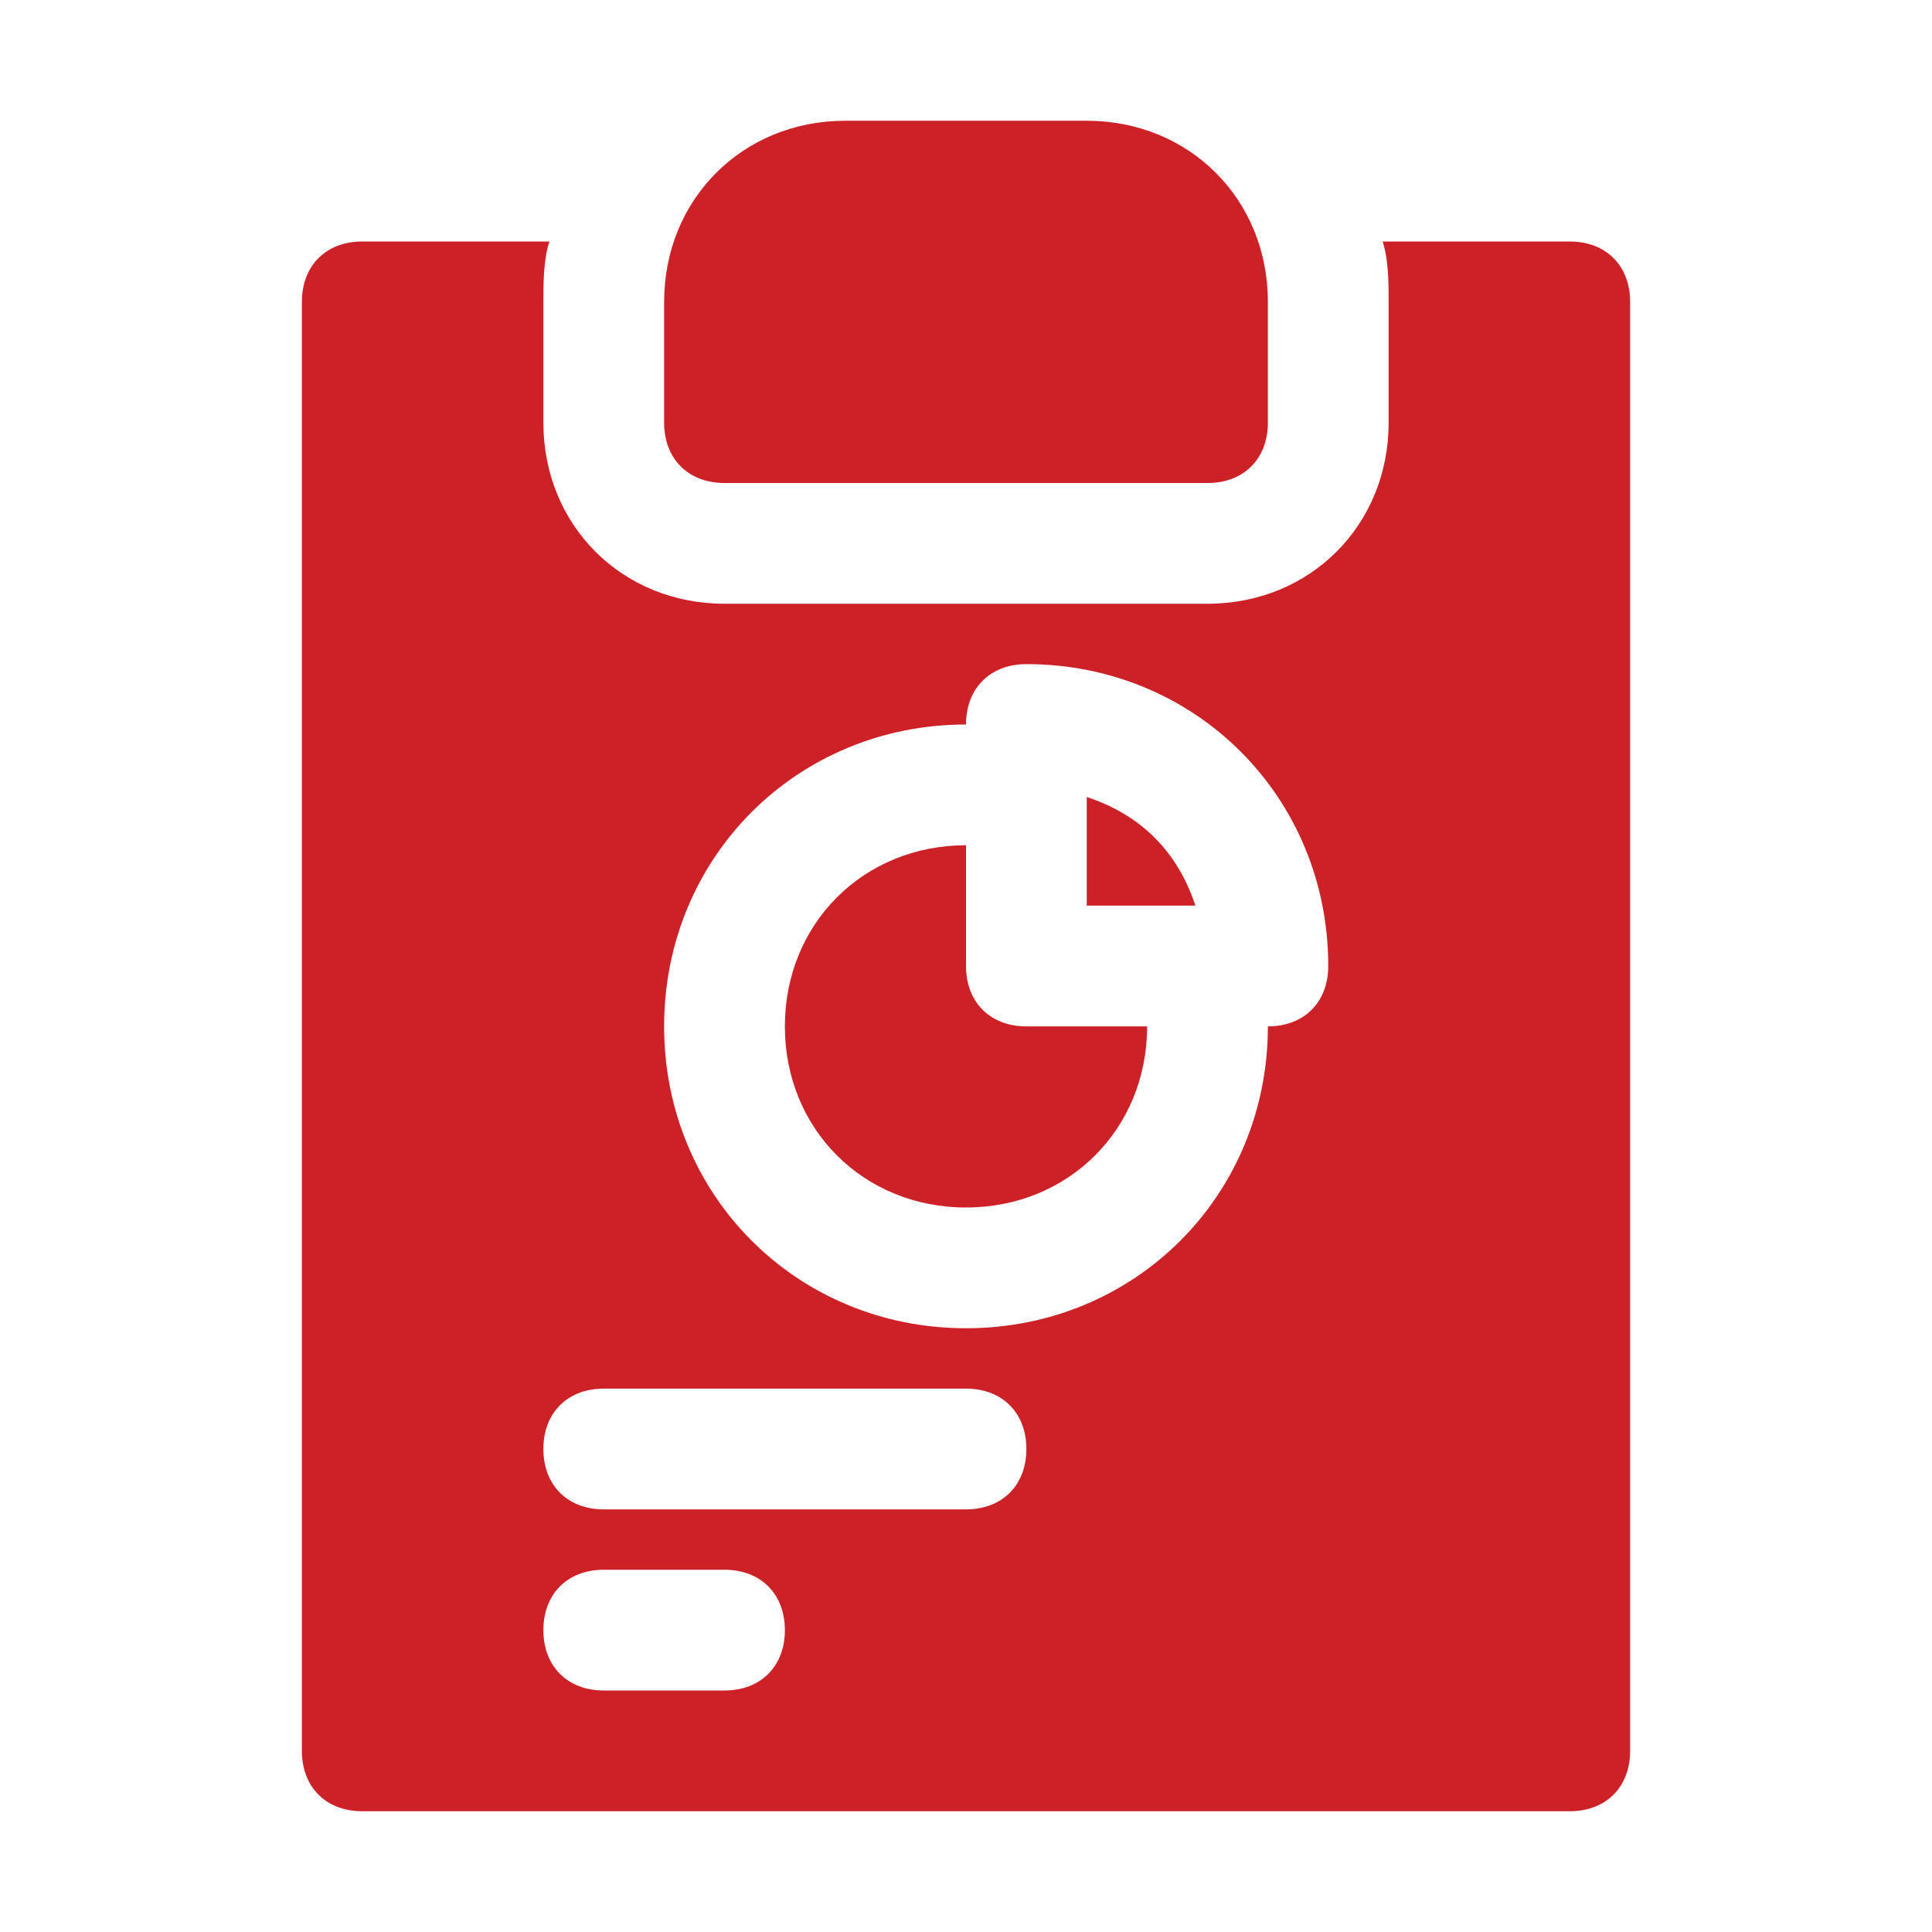 <?xml version="1.0" encoding="utf-8"?>

<svg version="1.1" id="Layer_1" xmlns="http://www.w3.org/2000/svg" xmlns:xlink="http://www.w3.org/1999/xlink" x="0px" y="0px"
     width="50px" height="50px" viewBox="0 0 32 32" enable-background="new 0 0 50 50" xml:space="preserve">
<g>
	<path fill="#CD2128" d="M20,8h-8c-0.6,0-1-0.4-1-1V5c0-1.7,1.3-3,3-3h4c1.7,0,3,1.3,3,3v2C21,7.6,20.6,8,20,8z"/>
</g>
<g>
	<path fill="#CD2128" d="M16,16v-2c-1.7,0-3,1.3-3,3s1.3,3,3,3s3-1.3,3-3h-2C16.4,17,16,16.6,16,16z"/>
	<path fill="#CD2128" d="M26,4h-3.1C23,4.3,23,4.7,23,5v2c0,1.7-1.3,3-3,3h-8c-1.7,0-3-1.3-3-3V5c0-0.3,0-0.7,0.1-1H6C5.4,4,5,4.4,5,5v24
		c0,0.6,0.4,1,1,1h20c0.6,0,1-0.4,1-1V5C27,4.4,26.6,4,26,4z M12,28h-2c-0.6,0-1-0.4-1-1s0.4-1,1-1h2c0.6,0,1,0.4,1,1S12.6,28,12,28
		z M16,25h-6c-0.6,0-1-0.4-1-1s0.4-1,1-1h6c0.6,0,1,0.4,1,1S16.6,25,16,25z M21,17c0,2.8-2.2,5-5,5s-5-2.2-5-5s2.2-5,5-5
		c0-0.6,0.4-1,1-1c2.8,0,5,2.2,5,5C22,16.6,21.6,17,21,17z"/>
	<path fill="#CD2128" d="M18,13.2V15h1.8C19.5,14.1,18.9,13.5,18,13.2z"/>
</g>
</svg>
